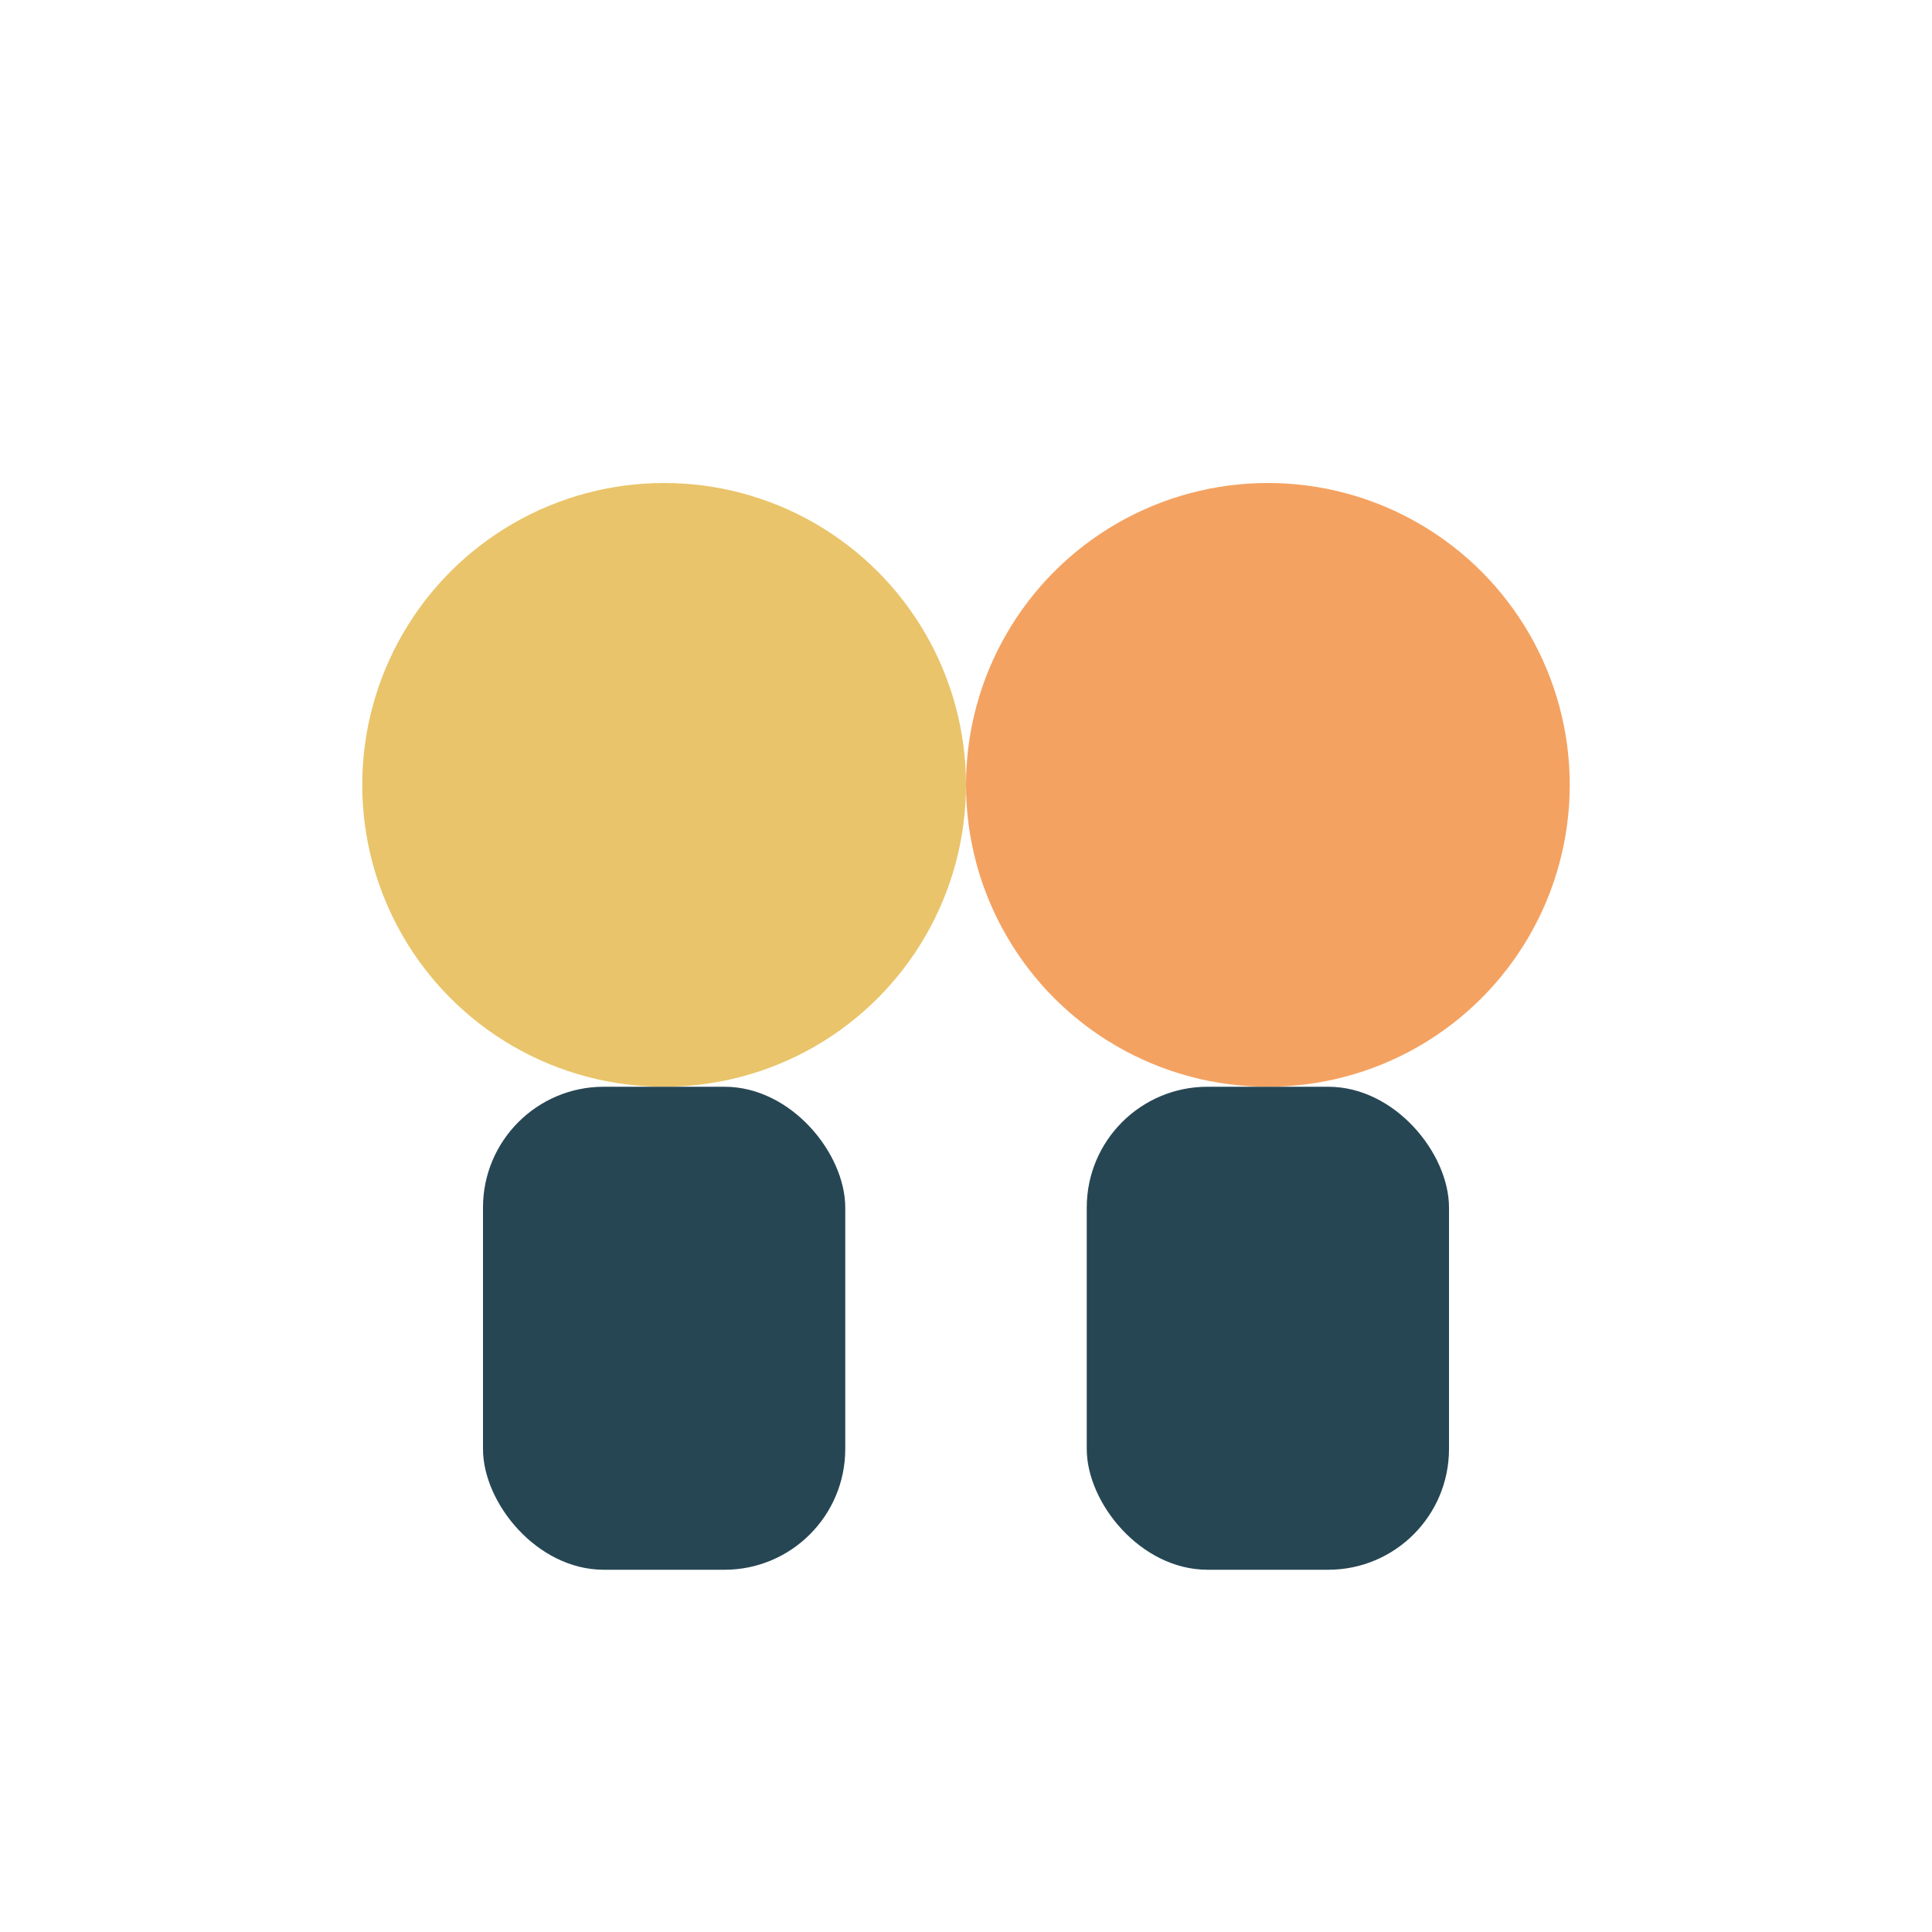 <?xml version="1.0" encoding="UTF-8"?>
<svg xmlns="http://www.w3.org/2000/svg" width="32" height="32" viewBox="0 0 32 32"><circle cx="11" cy="13" r="5" fill="#E9C46A"/><circle cx="21" cy="13" r="5" fill="#F4A261"/><rect x="8" y="18" width="6" height="8" rx="2" fill="#264653"/><rect x="18" y="18" width="6" height="8" rx="2" fill="#264653"/></svg>